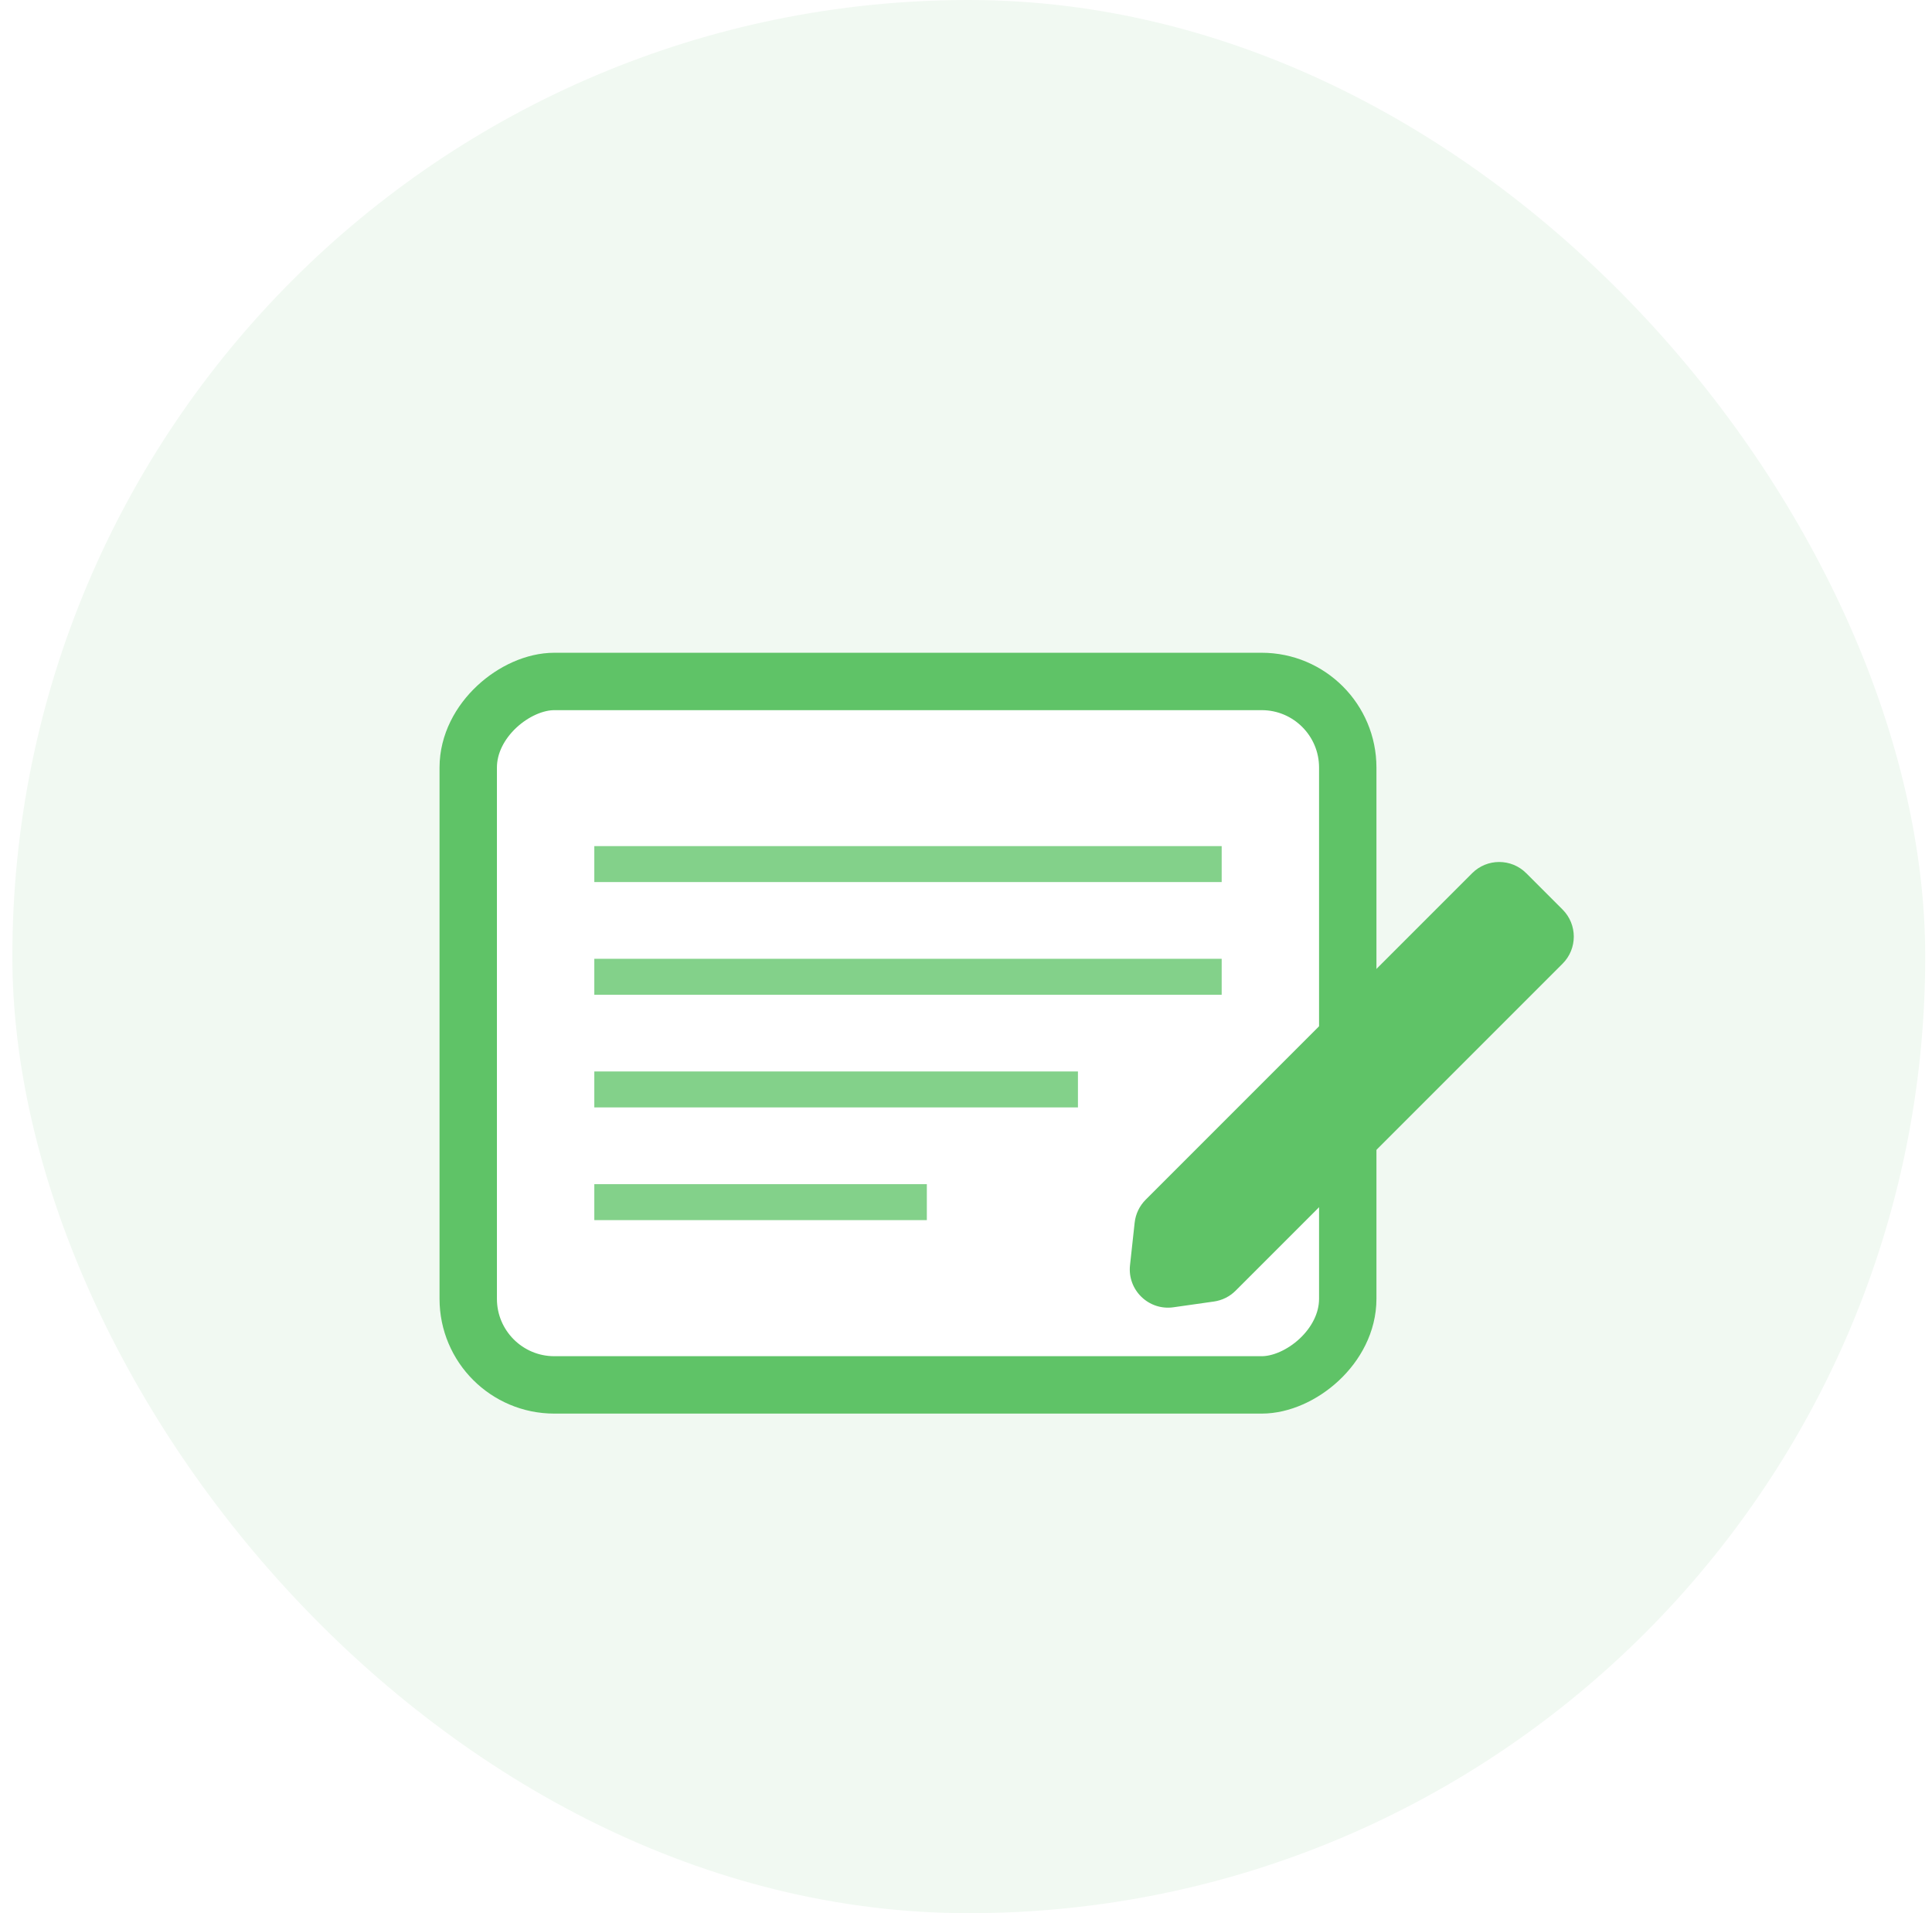 <svg width="101" height="100" viewBox="0 0 101 100" fill="none" xmlns="http://www.w3.org/2000/svg">
<rect x="0.646" width="100" height="100" rx="50" fill="#F1F9F2"/>
<g filter="url(#filter0_d_894_5213)">
<rect x="24.478" y="68.387" width="36.768" height="45.979" rx="4.5" transform="rotate(-90 24.478 68.387)" fill="white" stroke="#5FC367" stroke-width="3"/>
<rect x="31.069" y="40.225" width="32.797" height="1.879" fill="#83D18A"/>
<rect x="31.069" y="46.115" width="32.797" height="1.879" fill="#83D18A"/>
<rect x="31.069" y="52.004" width="25.283" height="1.879" fill="#83D18A"/>
<rect x="31.069" y="57.895" width="17.384" height="1.879" fill="#83D18A"/>
<path d="M76.96 41.641C77.741 40.86 79.007 40.86 79.788 41.641L81.688 43.541C82.469 44.322 82.469 45.589 81.688 46.37L64.594 63.463C64.288 63.77 63.89 63.968 63.461 64.029L61.343 64.33C60.051 64.513 58.933 63.43 59.074 62.132L59.317 59.906C59.367 59.454 59.569 59.031 59.891 58.709L76.96 41.641Z" fill="#5FC367"/>
</g>
<defs>
<filter id="filter0_d_894_5213" x="18.978" y="30.119" width="67.296" height="47.768" filterUnits="userSpaceOnUse" color-interpolation-filters="sRGB">
<feFlood flood-opacity="0" result="BackgroundImageFix"/>
<feColorMatrix in="SourceAlpha" type="matrix" values="0 0 0 0 0 0 0 0 0 0 0 0 0 0 0 0 0 0 127 0" result="hardAlpha"/>
<feOffset dy="4"/>
<feGaussianBlur stdDeviation="2"/>
<feComposite in2="hardAlpha" operator="out"/>
<feColorMatrix type="matrix" values="0 0 0 0 0 0 0 0 0 0 0 0 0 0 0 0 0 0 0.15 0"/>
<feBlend mode="normal" in2="BackgroundImageFix" result="effect1_dropShadow_894_5213"/>
<feBlend mode="normal" in="SourceGraphic" in2="effect1_dropShadow_894_5213" result="shape"/>
</filter>
</defs>
</svg>
